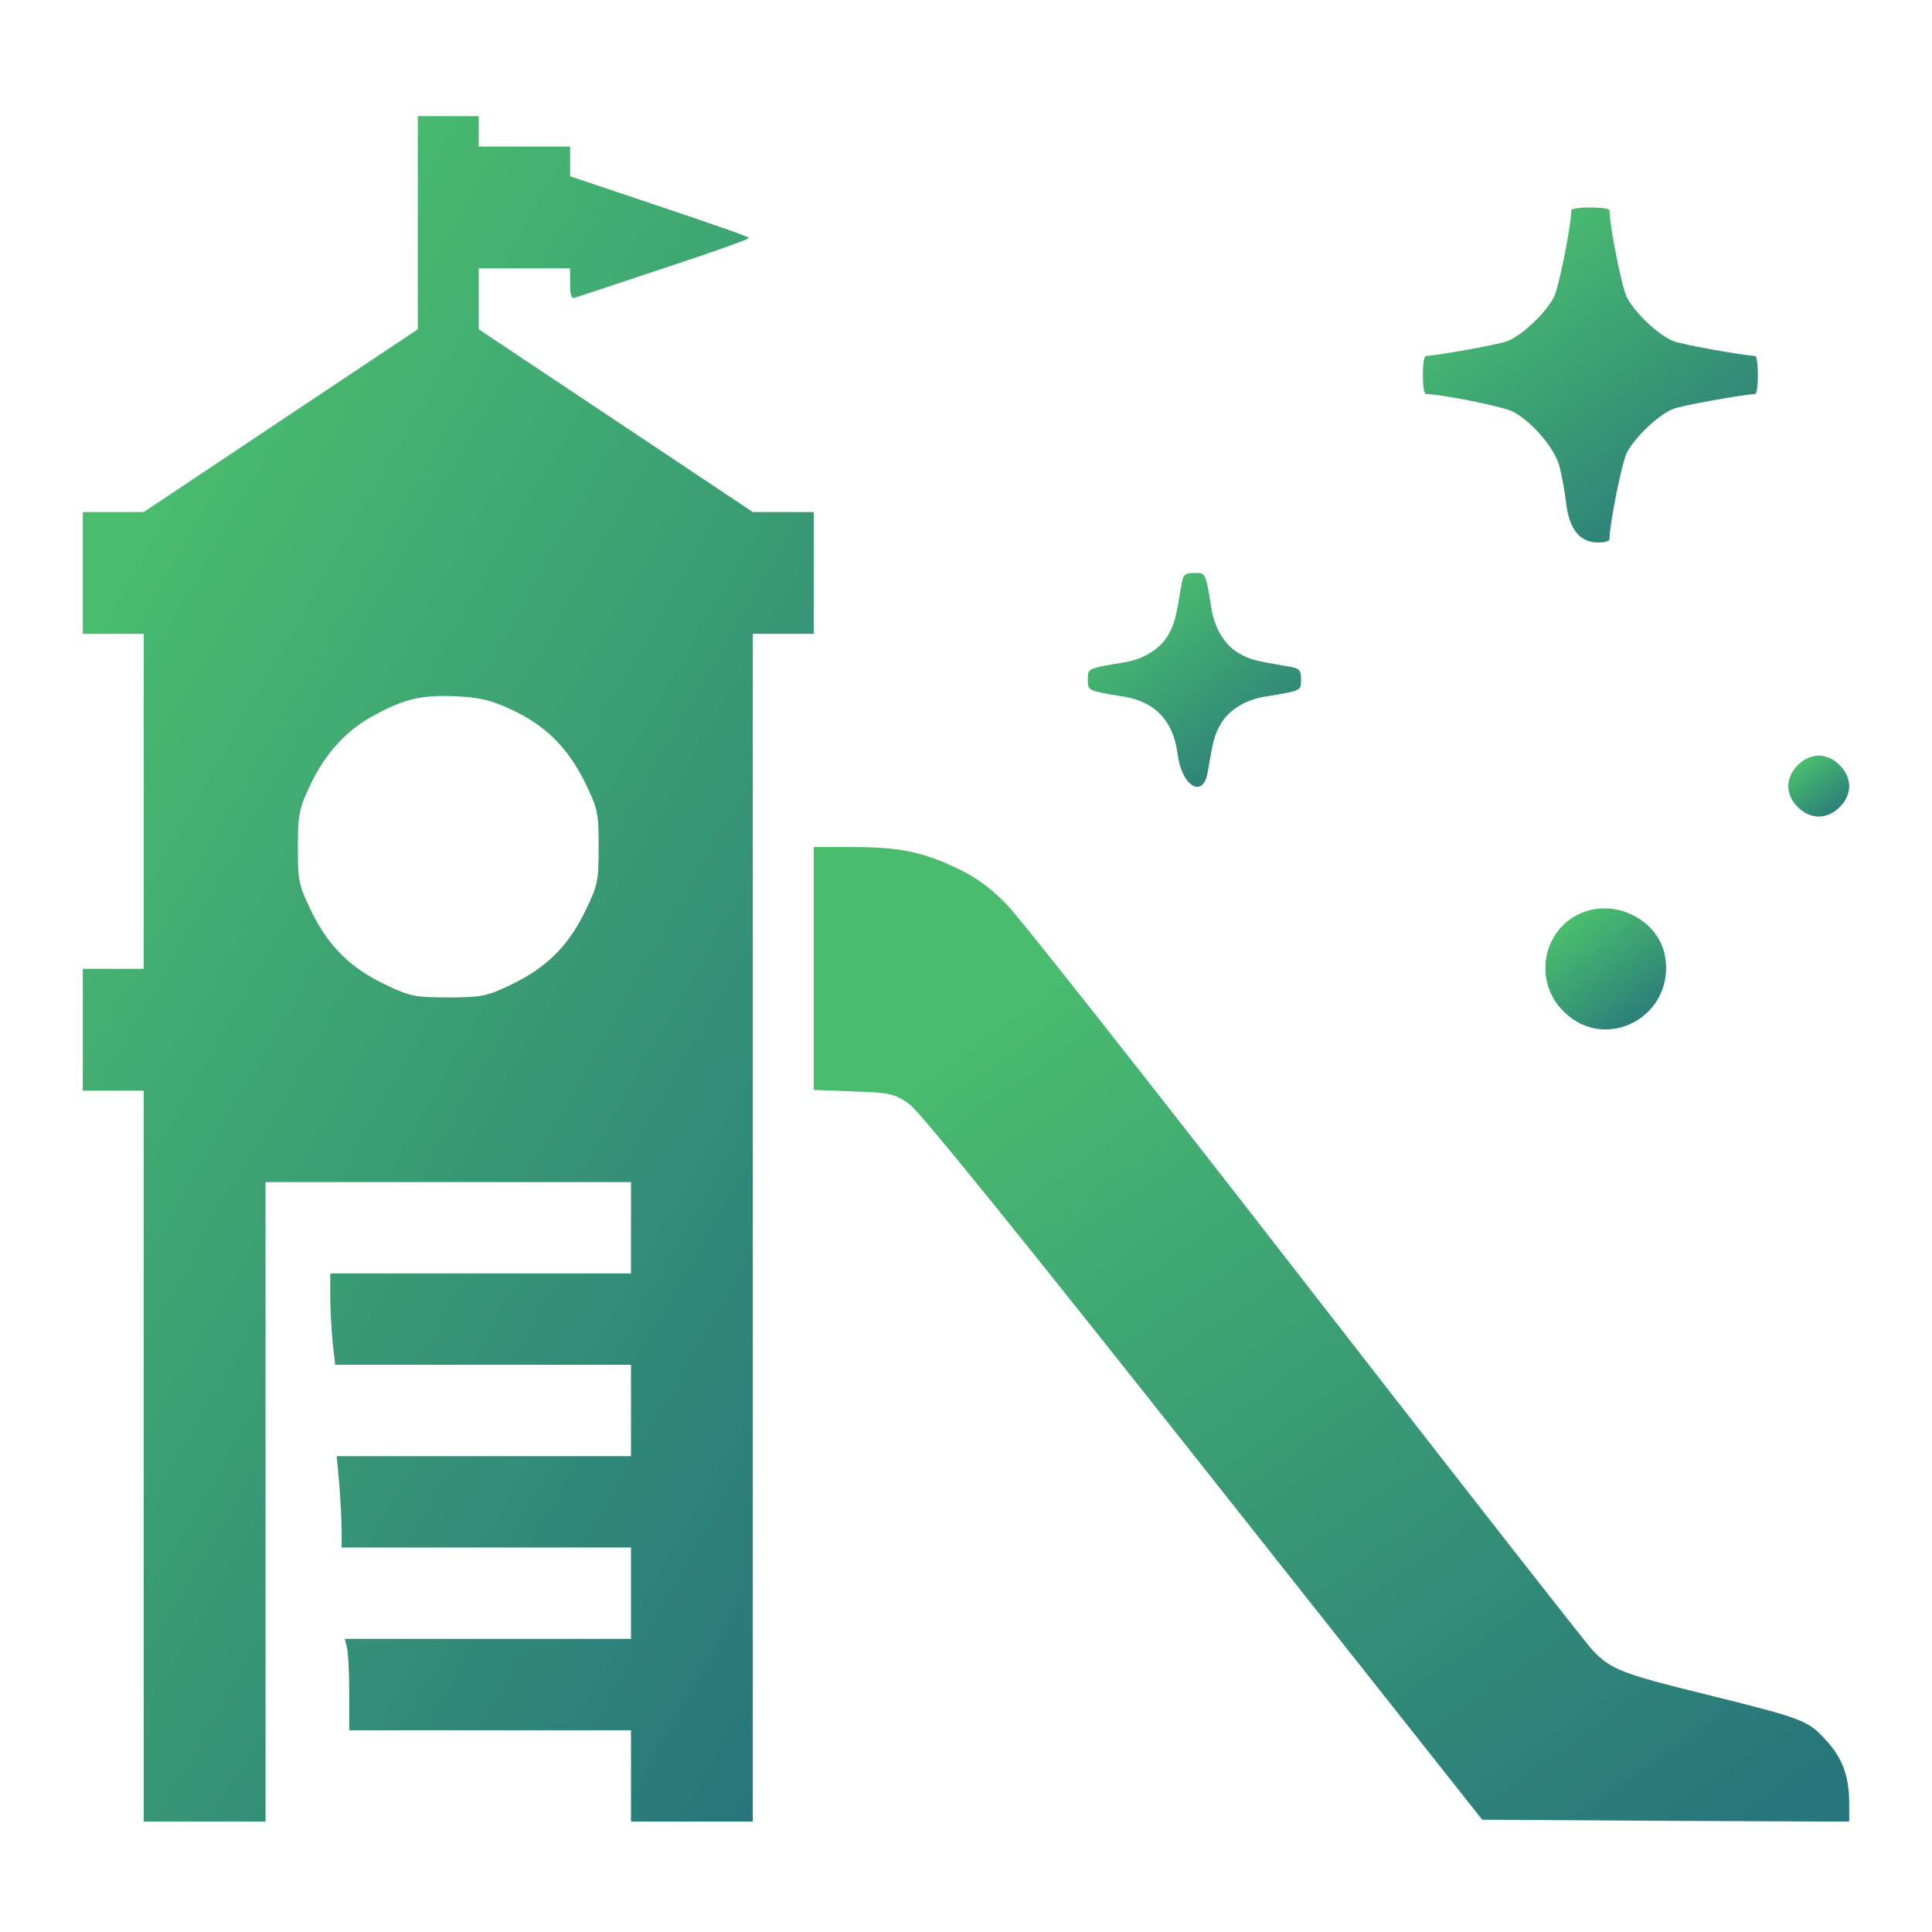 <svg width="70" height="70" viewBox="0 0 70 70" fill="none" xmlns="http://www.w3.org/2000/svg">
<path d="M15.138 8.069V11.931L10.172 15.241L5.207 18.552H4.103H3V20.759V22.965H4.103H5.207V29.035V35.103H4.103H3V37.31V39.517H4.103H5.207V52.759V66H7.414H9.621V54.414V42.828H16.241H22.862V44.483V46.138H17.414H11.966V46.952C11.966 47.393 12.007 48.138 12.048 48.607L12.145 49.448H17.497H22.862V51.103V52.759H17.538H12.2L12.297 53.821C12.338 54.4 12.379 55.145 12.379 55.476V56.069H17.621H22.862V57.724V59.379H17.676H12.49L12.572 59.697C12.614 59.862 12.655 60.607 12.655 61.338V62.69H17.759H22.862V64.345V66H25.069H27.276V44.483V22.965H28.379H29.483V20.759V18.552H28.379H27.276L22.31 15.241L17.345 11.931V10.828V9.724H19H20.655V10.29C20.655 10.69 20.71 10.841 20.834 10.786C20.917 10.759 22.379 10.276 24.076 9.71C25.759 9.159 27.138 8.662 27.138 8.621C27.138 8.579 25.676 8.069 23.897 7.476L20.655 6.386V5.848V5.31H19H17.345V4.759V4.207H16.241H15.138V8.069ZM18.503 25.697C19.759 26.276 20.559 27.076 21.179 28.317C21.662 29.31 21.69 29.434 21.69 30.69C21.69 31.945 21.662 32.069 21.179 33.062C20.559 34.317 19.759 35.09 18.476 35.697C17.634 36.097 17.428 36.138 16.241 36.138C15.055 36.138 14.848 36.097 14.007 35.697C12.724 35.09 11.924 34.317 11.303 33.062C10.821 32.069 10.793 31.945 10.793 30.703C10.793 29.503 10.835 29.297 11.235 28.455C11.786 27.283 12.572 26.428 13.607 25.89C14.683 25.31 15.29 25.172 16.545 25.228C17.386 25.269 17.814 25.379 18.503 25.697Z" fill="url(#paint0_linear_385_43)"/>
<path d="M56.932 7.614C56.918 8.221 56.491 10.359 56.311 10.745C56.035 11.31 55.153 12.152 54.615 12.359C54.311 12.483 52.063 12.883 51.663 12.897C51.594 12.897 51.553 13.2 51.553 13.586C51.553 13.959 51.594 14.276 51.663 14.276C52.256 14.29 54.394 14.717 54.78 14.897C55.442 15.214 56.298 16.193 56.491 16.855C56.573 17.145 56.684 17.752 56.739 18.193C56.849 19.172 57.236 19.655 57.898 19.655C58.118 19.655 58.311 19.614 58.311 19.545C58.325 18.952 58.753 16.814 58.932 16.428C59.208 15.862 60.091 15.021 60.629 14.814C60.932 14.69 63.18 14.29 63.594 14.276C63.649 14.276 63.691 13.959 63.691 13.586C63.691 13.2 63.649 12.897 63.594 12.897C63.18 12.883 60.932 12.483 60.629 12.359C60.091 12.152 59.208 11.31 58.932 10.745C58.753 10.359 58.325 8.221 58.311 7.614C58.311 7.559 58.008 7.517 57.622 7.517C57.249 7.517 56.932 7.559 56.932 7.614Z" fill="url(#paint1_linear_385_43)"/>
<path d="M42.793 21.269C42.6 22.414 42.545 22.634 42.324 23.007C42.049 23.503 41.428 23.89 40.724 24C39.4 24.221 39.414 24.207 39.414 24.621C39.414 25.035 39.4 25.021 40.724 25.241C41.869 25.434 42.517 26.124 42.669 27.338C42.821 28.51 43.607 28.952 43.759 27.959C43.952 26.828 44.007 26.607 44.228 26.235C44.504 25.738 45.124 25.352 45.828 25.241C47.166 25.021 47.138 25.035 47.138 24.621C47.138 24.262 47.083 24.207 46.628 24.138C45.483 23.945 45.262 23.89 44.89 23.669C44.393 23.393 44.007 22.772 43.897 22.069C43.676 20.731 43.69 20.759 43.276 20.759C42.917 20.759 42.862 20.814 42.793 21.269Z" fill="url(#paint2_linear_385_43)"/>
<path d="M65.138 27.724C64.917 27.931 64.793 28.221 64.793 28.483C64.793 28.745 64.917 29.035 65.138 29.241C65.345 29.462 65.634 29.586 65.896 29.586C66.159 29.586 66.448 29.462 66.655 29.241C66.876 29.035 67 28.745 67 28.483C67 28.221 66.876 27.931 66.655 27.724C66.448 27.503 66.159 27.379 65.896 27.379C65.634 27.379 65.345 27.503 65.138 27.724Z" fill="url(#paint3_linear_385_43)"/>
<path d="M29.482 35.09V39.49L30.917 39.545C32.255 39.586 32.407 39.628 32.944 40C33.317 40.262 37.082 44.924 43.607 53.172L53.703 65.931L60.351 65.972L67 66V65.352C67 64.345 66.751 63.683 66.144 63.035C65.51 62.331 65.317 62.262 61.758 61.379C58.779 60.648 58.365 60.483 57.717 59.807C57.455 59.531 52.765 53.531 47.289 46.483C41.813 39.421 36.958 33.269 36.503 32.8C35.924 32.193 35.4 31.807 34.682 31.462C33.413 30.855 32.558 30.69 30.862 30.69H29.482V35.09Z" fill="url(#paint4_linear_385_43)"/>
<path d="M57.275 33.09C55.882 33.697 55.551 35.545 56.641 36.635C58.186 38.193 60.724 36.8 60.324 34.621C60.075 33.324 58.517 32.538 57.275 33.09Z" fill="url(#paint5_linear_385_43)"/>
<defs>
<linearGradient id="paint0_linear_385_43" x1="10.005" y1="10.202" x2="46.779" y2="31.244" gradientUnits="userSpaceOnUse">
<stop stop-color="#49BC6E"/>
<stop offset="1" stop-color="#27767B"/>
</linearGradient>
<linearGradient id="paint1_linear_385_43" x1="54.763" y1="8.695" x2="62.804" y2="19.43" gradientUnits="userSpaceOnUse">
<stop stop-color="#49BC6E"/>
<stop offset="1" stop-color="#27767B"/>
</linearGradient>
<linearGradient id="paint2_linear_385_43" x1="41.457" y1="21.51" x2="46.595" y2="28.348" gradientUnits="userSpaceOnUse">
<stop stop-color="#49BC6E"/>
<stop offset="1" stop-color="#27767B"/>
</linearGradient>
<linearGradient id="paint3_linear_385_43" x1="65.377" y1="27.593" x2="66.839" y2="29.545" gradientUnits="userSpaceOnUse">
<stop stop-color="#49BC6E"/>
<stop offset="1" stop-color="#27767B"/>
</linearGradient>
<linearGradient id="paint4_linear_385_43" x1="39.406" y1="34.115" x2="62.362" y2="66.682" gradientUnits="userSpaceOnUse">
<stop stop-color="#49BC6E"/>
<stop offset="1" stop-color="#27767B"/>
</linearGradient>
<linearGradient id="paint5_linear_385_43" x1="57.149" y1="33.337" x2="60.058" y2="37.208" gradientUnits="userSpaceOnUse">
<stop stop-color="#49BC6E"/>
<stop offset="1" stop-color="#27767B"/>
</linearGradient>
</defs>
</svg>
